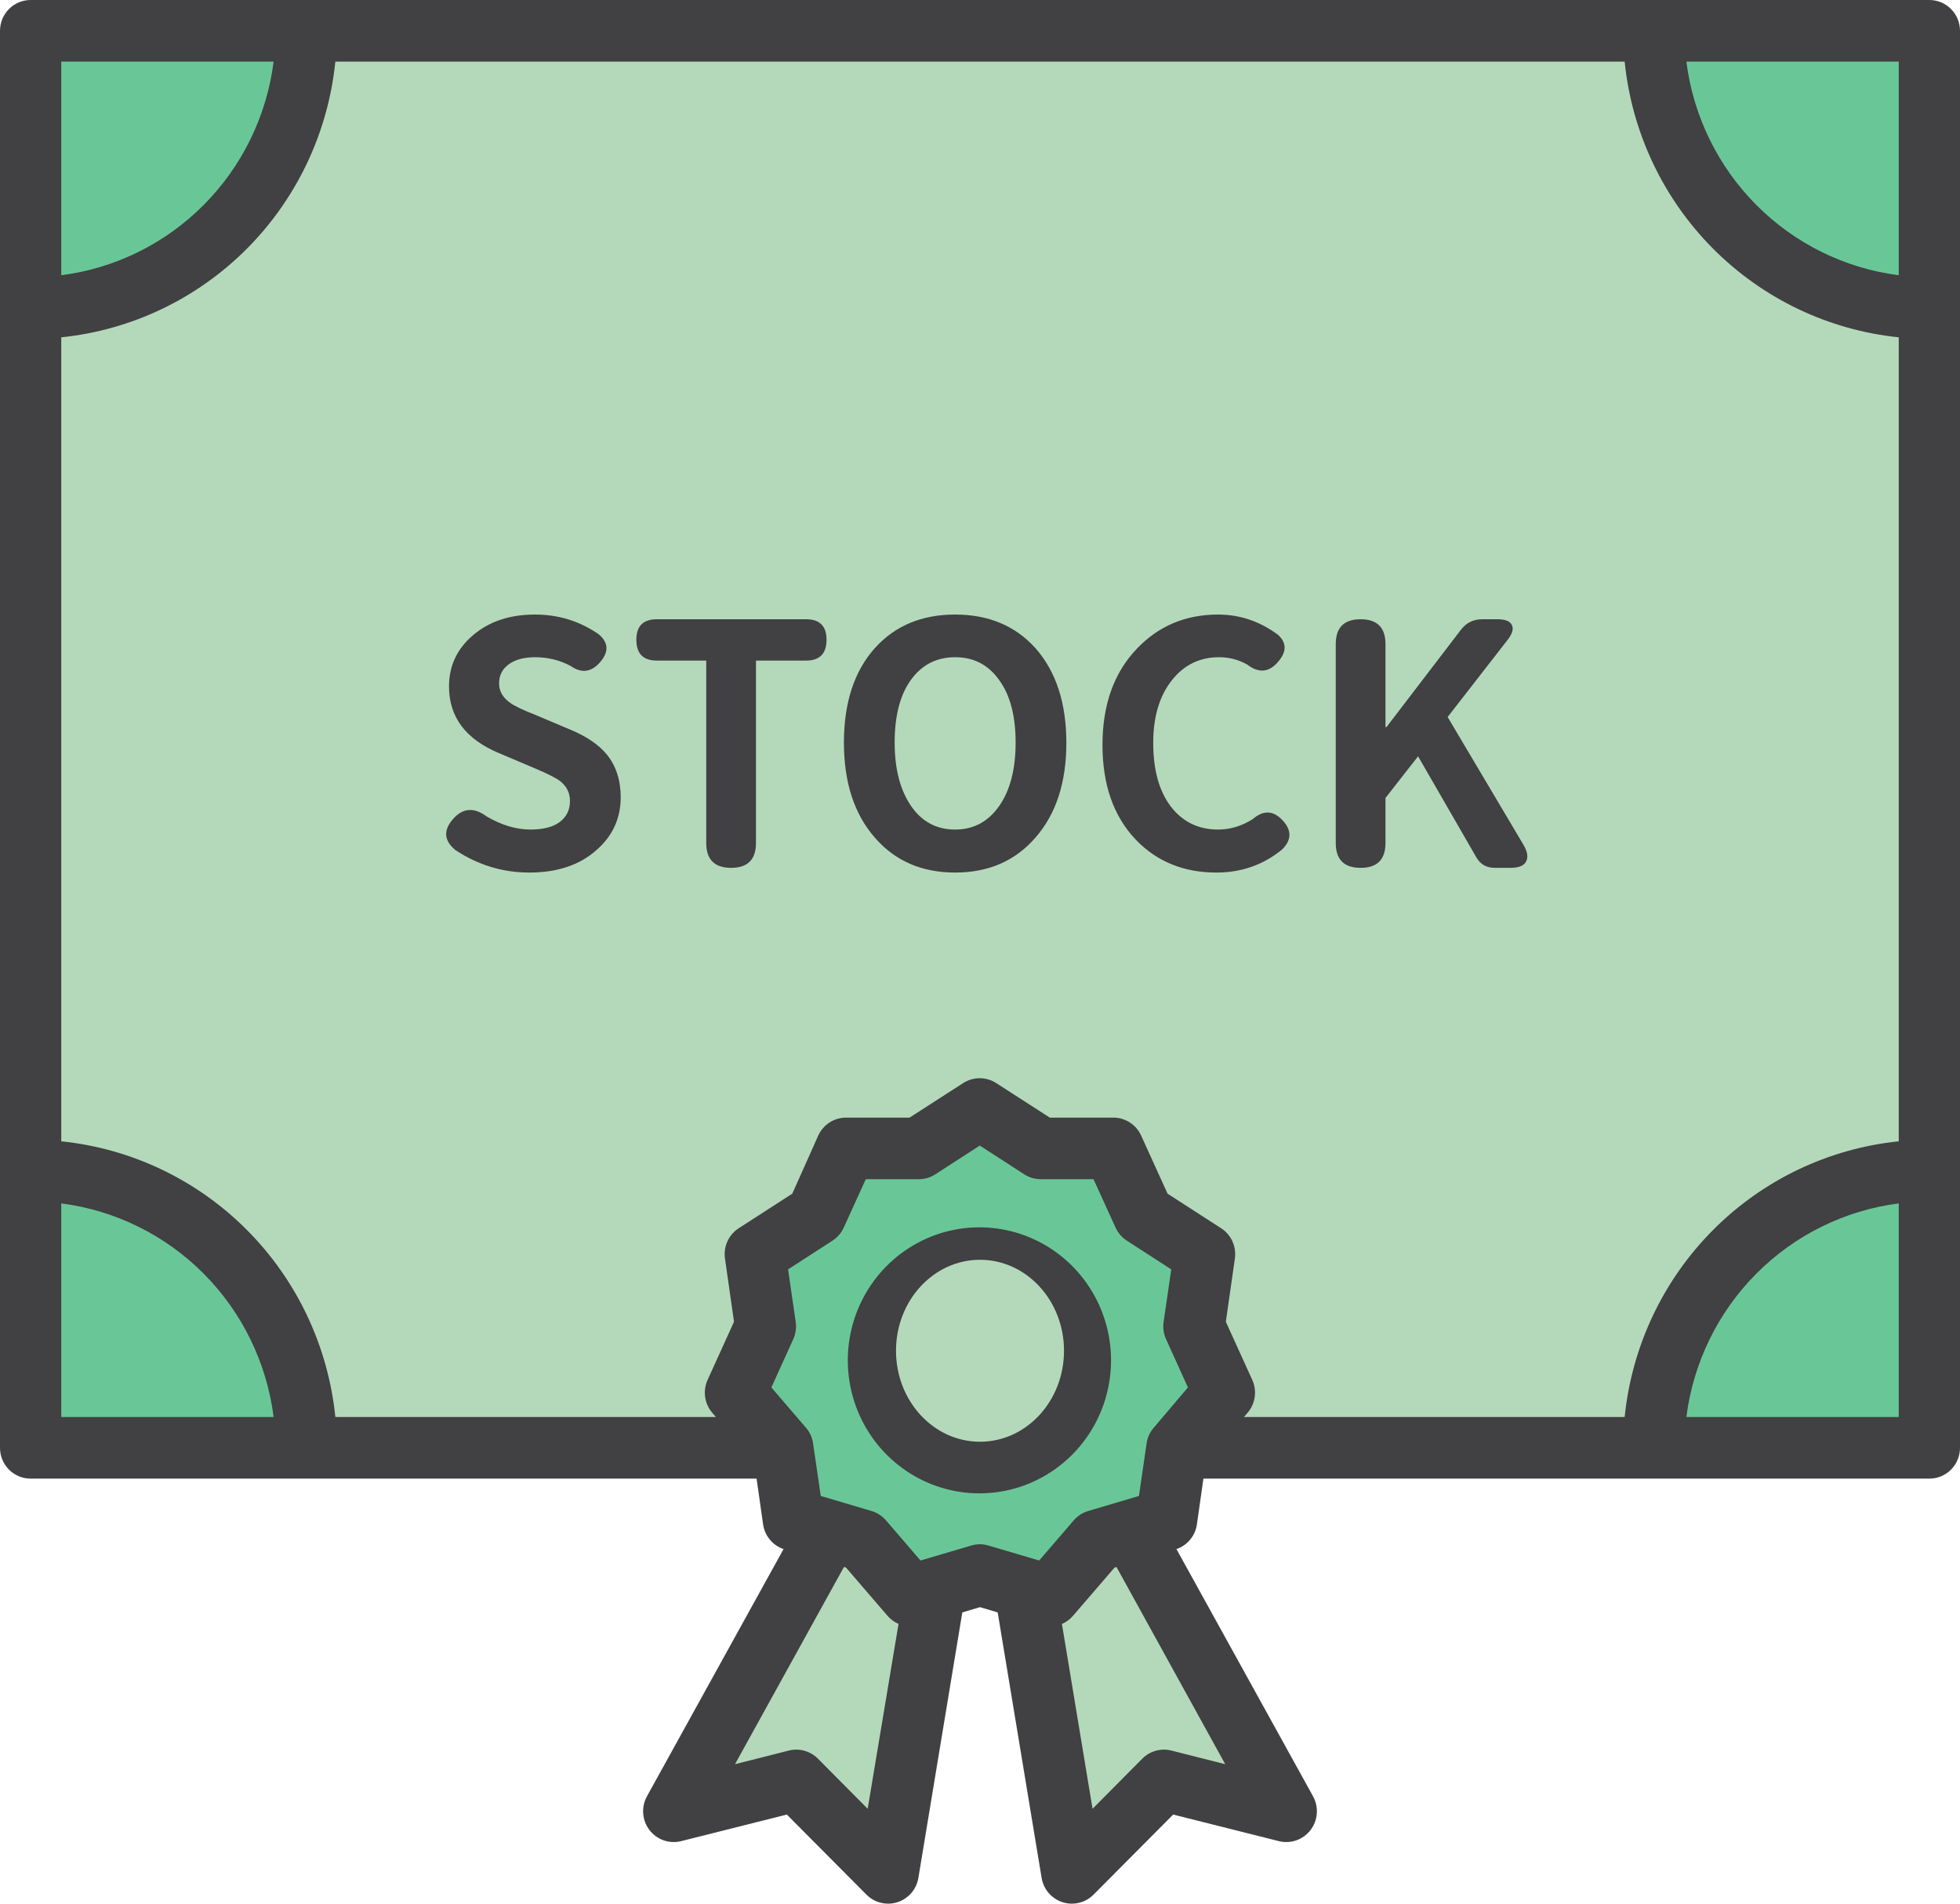 <svg width="140" height="136" viewBox="0 0 140 136" fill="none" xmlns="http://www.w3.org/2000/svg">
<path d="M129 80C129.796 80 130.559 79.731 131.121 79.253C131.684 78.775 132 78.126 132 77.45V31.55C132 30.874 131.684 30.225 131.121 29.747C130.559 29.269 129.796 29 129 29C128.204 29 127.441 29.269 126.879 29.747C126.316 30.225 126 30.874 126 31.55V77.45C126 78.126 126.316 78.775 126.879 79.253C127.441 79.731 128.204 80 129 80Z" fill="#B4D9BA"/>
<path d="M11 27C10.204 27 9.441 27.285 8.879 27.791C8.316 28.297 8 28.984 8 29.7V78.3C8 79.016 8.316 79.703 8.879 80.209C9.441 80.716 10.204 81 11 81C11.796 81 12.559 80.716 13.121 80.209C13.684 79.703 14 79.016 14 78.3V29.7C14 28.984 13.684 28.297 13.121 27.791C12.559 27.285 11.796 27 11 27Z" fill="#B4D9BA"/>
<rect x="40" y="51" width="67" height="51" fill="#B4D9BA"/>
<path d="M70 86C68.022 86 66.089 86.645 64.444 87.854C62.8 89.062 61.518 90.781 60.761 92.79C60.004 94.8 59.806 97.012 60.192 99.146C60.578 101.28 61.53 103.24 62.929 104.778C64.328 106.317 66.109 107.364 68.049 107.789C69.989 108.213 72 107.995 73.827 107.163C75.654 106.33 77.216 104.92 78.315 103.111C79.413 101.302 80 99.176 80 97C80 94.083 78.946 91.285 77.071 89.222C75.196 87.159 72.652 86 70 86ZM70 102.5C69.011 102.5 68.044 102.177 67.222 101.573C66.4 100.969 65.759 100.11 65.381 99.105C65.002 98.1 64.903 96.994 65.096 95.927C65.289 94.86 65.765 93.88 66.465 93.111C67.164 92.342 68.055 91.818 69.025 91.606C69.995 91.394 71 91.502 71.913 91.919C72.827 92.335 73.608 93.04 74.157 93.944C74.707 94.849 75 95.912 75 97C75 98.459 74.473 99.858 73.535 100.889C72.598 101.921 71.326 102.5 70 102.5Z" fill="#414042"/>
<path d="M105.765 7H34.235C33.642 7 33.074 7.369 32.655 8.025C32.236 8.681 32 9.572 32 10.5C32 11.428 32.236 12.319 32.655 12.975C33.074 13.631 33.642 14 34.235 14H105.765C106.358 14 106.926 13.631 107.345 12.975C107.764 12.319 108 11.428 108 10.5C108 9.572 107.764 8.681 107.345 8.025C106.926 7.369 106.358 7 105.765 7Z" fill="#B4D9BA"/>
<path d="M105.765 60H34.235C33.642 60 33.074 60.895 32.655 62.49C32.236 64.084 32 66.246 32 68.5C32 70.754 32.236 72.916 32.655 74.51C33.074 76.105 33.642 77 34.235 77H105.765C106.358 77 106.926 76.105 107.345 74.51C107.764 72.916 108 70.754 108 68.5C108 66.246 107.764 64.084 107.345 62.49C106.926 60.895 106.358 60 105.765 60Z" fill="#B4D9BA"/>
<path d="M50.556 78H33.444C32.796 78 32.174 78.421 31.716 79.172C31.258 79.922 31 80.939 31 82C31 83.061 31.258 84.078 31.716 84.828C32.174 85.579 32.796 86 33.444 86H50.556C51.204 86 51.826 85.579 52.284 84.828C52.742 84.078 53 83.061 53 82C53 80.939 52.742 79.922 52.284 79.172C51.826 78.421 51.204 78 50.556 78Z" fill="#B4D9BA"/>
<path d="M120 102H136V85C131.937 85.55 128.162 87.518 125.266 90.595C122.37 93.672 120.518 97.684 120 102Z" fill="#69C797"/>
<path d="M20 4H4V20C8.063 19.482 11.838 17.63 14.734 14.734C17.63 11.838 19.482 8.063 20 4V4Z" fill="#69C797"/>
<path d="M84.061 94.606L84.649 90.55L81.241 88.335C80.86 88.088 80.558 87.735 80.371 87.319L78.684 83.595H74.66C74.207 83.595 73.764 83.463 73.385 83.215L69.977 81L66.569 83.215C66.189 83.463 65.746 83.595 65.293 83.595H61.245L59.559 87.319C59.371 87.735 59.069 88.088 58.689 88.335L55.281 90.55L55.868 94.606C55.933 95.057 55.867 95.517 55.681 95.931L54 99.655L56.65 102.755C56.948 103.097 57.141 103.521 57.202 103.973L57.79 108.023L61.68 109.181C62.113 109.309 62.501 109.561 62.796 109.906L65.446 113L69.336 111.848C69.769 111.713 70.231 111.713 70.664 111.848L74.554 113L77.204 109.906C77.499 109.561 77.887 109.309 78.32 109.181L82.21 108.023L82.798 103.973C82.859 103.521 83.052 103.097 83.35 102.755L86 99.655L84.32 95.931C84.108 95.524 84.019 95.064 84.061 94.606ZM69.959 106.687C68.1 106.687 66.282 106.129 64.736 105.085C63.19 104.041 61.985 102.557 61.273 100.821C60.562 99.084 60.375 97.174 60.738 95.33C61.101 93.487 61.996 91.794 63.311 90.465C64.626 89.136 66.301 88.231 68.125 87.864C69.948 87.497 71.839 87.686 73.557 88.405C75.275 89.124 76.743 90.342 77.776 91.905C78.809 93.467 79.36 95.305 79.36 97.184C79.36 99.704 78.37 102.121 76.607 103.903C74.844 105.686 72.452 106.687 69.959 106.687Z" fill="#69C797"/>
<path d="M4 85V102H20C19.482 97.684 17.63 93.672 14.734 90.595C11.838 87.518 8.063 85.55 4 85V85Z" fill="#69C797"/>
<path d="M60.477 111.042L60.307 111L51 126.496L55.627 125.425C56.067 125.324 56.527 125.329 56.963 125.44C57.4 125.552 57.798 125.765 58.118 126.061L62.378 130L65 115.478C64.636 115.336 64.313 115.119 64.056 114.842L60.477 111.042Z" fill="#B4D9BA"/>
<path d="M86 37C86 34.033 85.062 31.133 83.303 28.666C81.545 26.2 79.047 24.277 76.123 23.142C73.199 22.006 69.982 21.709 66.879 22.288C63.775 22.867 60.924 24.296 58.686 26.393C56.449 28.491 54.925 31.164 54.307 34.074C53.69 36.983 54.007 39.999 55.218 42.74C56.429 45.481 58.48 47.824 61.111 49.472C63.742 51.12 66.835 52 70 52C74.243 52 78.313 50.42 81.314 47.607C84.314 44.794 86 40.978 86 37V37ZM67.714 47.714V47.329C66.177 46.822 64.883 45.819 64.063 44.5C63.79 44.01 63.729 43.441 63.893 42.91C64.057 42.379 64.434 41.928 64.944 41.651C65.455 41.375 66.059 41.294 66.632 41.425C67.205 41.557 67.701 41.891 68.017 42.357C68.218 42.683 68.507 42.954 68.855 43.142C69.203 43.33 69.598 43.429 70 43.429C70.606 43.429 71.188 43.203 71.616 42.801C72.045 42.399 72.286 41.854 72.286 41.286C72.286 40.717 72.045 40.172 71.616 39.77C71.188 39.369 70.606 39.143 70 39.143C68.386 39.138 66.826 38.6 65.594 37.623C64.362 36.646 63.537 35.293 63.264 33.802C62.991 32.311 63.287 30.777 64.101 29.471C64.915 28.165 66.195 27.17 67.714 26.661V26.286C67.714 25.717 67.955 25.172 68.384 24.77C68.812 24.369 69.394 24.143 70 24.143C70.606 24.143 71.188 24.369 71.616 24.77C72.045 25.172 72.286 25.717 72.286 26.286V26.671C73.823 27.178 75.117 28.18 75.937 29.5C76.103 29.744 76.214 30.017 76.264 30.302C76.314 30.587 76.302 30.879 76.228 31.159C76.155 31.44 76.022 31.704 75.837 31.935C75.652 32.166 75.419 32.36 75.152 32.505C74.885 32.649 74.59 32.742 74.284 32.777C73.978 32.812 73.667 32.788 73.371 32.708C73.075 32.627 72.8 32.491 72.561 32.308C72.322 32.125 72.126 31.899 71.983 31.643C71.782 31.317 71.493 31.046 71.145 30.858C70.797 30.67 70.402 30.571 70 30.571C69.394 30.571 68.812 30.797 68.384 31.199C67.955 31.601 67.714 32.146 67.714 32.714C67.714 33.283 67.955 33.828 68.384 34.23C68.812 34.631 69.394 34.857 70 34.857C71.614 34.862 73.174 35.4 74.406 36.377C75.638 37.354 76.463 38.707 76.736 40.198C77.009 41.689 76.713 43.222 75.899 44.529C75.085 45.835 73.805 46.83 72.286 47.339V47.714C72.286 48.283 72.045 48.828 71.616 49.23C71.188 49.631 70.606 49.857 70 49.857C69.394 49.857 68.812 49.631 68.384 49.23C67.955 48.828 67.714 48.283 67.714 47.714Z" fill="#69C797"/>
<path d="M79.503 111.042L75.944 114.838C75.685 115.112 75.362 115.329 75 115.473L77.622 130L81.882 126.06C82.202 125.764 82.6 125.55 83.037 125.439C83.473 125.327 83.933 125.322 84.373 125.424L89 126.495L79.673 111L79.503 111.042Z" fill="#B4D9BA"/>
<path d="M70 103C73.314 103 76 100.09 76 96.5C76 92.91 73.314 90 70 90C66.686 90 64 92.91 64 96.5C64 100.09 66.686 103 70 103Z" fill="#B4D9BA"/>
<path d="M136 20V4H120C120.518 8.063 122.37 11.838 125.266 14.734C128.162 17.63 131.937 19.482 136 20Z" fill="#69C797"/>
<path d="M116.31 4H23.69C23.176 9.109 20.936 13.883 17.349 17.514C13.762 21.146 9.047 23.413 4 23.934V82.066C9.047 82.587 13.762 84.854 17.349 88.486C20.936 92.117 23.176 96.891 23.69 102H51.041L50.783 101.699C50.507 101.377 50.327 100.981 50.267 100.558C50.206 100.136 50.267 99.705 50.442 99.316L52.34 95.112L51.691 90.541C51.631 90.119 51.691 89.688 51.866 89.3C52.041 88.913 52.321 88.584 52.675 88.352L56.525 85.852L58.422 81.654C58.597 81.266 58.878 80.937 59.232 80.706C59.586 80.475 59.998 80.352 60.419 80.351H64.984L68.834 77.856C69.189 77.626 69.601 77.504 70.022 77.504C70.443 77.504 70.856 77.626 71.21 77.856L75.06 80.351H79.625C80.046 80.352 80.458 80.475 80.812 80.706C81.166 80.937 81.447 81.266 81.621 81.654L83.519 85.852L87.369 88.352C87.723 88.584 88.004 88.913 88.178 89.3C88.353 89.688 88.413 90.119 88.353 90.541L87.704 95.112L89.602 99.316C89.777 99.705 89.838 100.136 89.777 100.558C89.717 100.981 89.537 101.377 89.261 101.699L89.002 102H116.31C116.824 96.891 119.064 92.117 122.651 88.486C126.238 84.854 130.953 82.587 136 82.066V23.934C130.953 23.413 126.238 21.146 122.651 17.514C119.064 13.883 116.824 9.109 116.31 4V4ZM12.8 73.046C12.8 73.636 12.568 74.203 12.156 74.62C11.743 75.038 11.184 75.273 10.6 75.273C10.017 75.273 9.457 75.038 9.044 74.62C8.632 74.203 8.4 73.636 8.4 73.046V32.955C8.4 32.364 8.632 31.797 9.044 31.38C9.457 30.962 10.017 30.727 10.6 30.727C11.184 30.727 11.743 30.962 12.156 31.38C12.568 31.797 12.8 32.364 12.8 32.955V73.046ZM50.2 84.182H34.8C34.217 84.182 33.657 83.947 33.244 83.529C32.832 83.112 32.6 82.545 32.6 81.954C32.6 81.364 32.832 80.797 33.244 80.38C33.657 79.962 34.217 79.727 34.8 79.727H50.2C50.783 79.727 51.343 79.962 51.756 80.38C52.168 80.797 52.4 81.364 52.4 81.954C52.4 82.545 52.168 83.112 51.756 83.529C51.343 83.947 50.783 84.182 50.2 84.182ZM105.2 75.273H34.8C34.217 75.273 33.657 75.038 33.244 74.62C32.832 74.203 32.6 73.636 32.6 73.046C32.6 72.455 32.832 71.888 33.244 71.471C33.657 71.053 34.217 70.818 34.8 70.818H105.2C105.783 70.818 106.343 71.053 106.756 71.471C107.168 71.888 107.4 72.455 107.4 73.046C107.4 73.636 107.168 74.203 106.756 74.62C106.343 75.038 105.783 75.273 105.2 75.273ZM105.2 66.364H34.8C34.217 66.364 33.657 66.129 33.244 65.711C32.832 65.294 32.6 64.727 32.6 64.136C32.6 63.546 32.832 62.979 33.244 62.561C33.657 62.144 34.217 61.909 34.8 61.909H105.2C105.783 61.909 106.343 62.144 106.756 62.561C107.168 62.979 107.4 63.546 107.4 64.136C107.4 64.727 107.168 65.294 106.756 65.711C106.343 66.129 105.783 66.364 105.2 66.364ZM50.2 37.409C50.2 33.444 51.361 29.569 53.537 26.272C55.713 22.976 58.805 20.407 62.423 18.89C66.041 17.372 70.022 16.975 73.863 17.749C77.704 18.522 81.232 20.431 84.001 23.235C86.77 26.038 88.656 29.61 89.419 33.498C90.183 37.387 89.791 41.417 88.293 45.08C86.794 48.743 84.256 51.874 81 54.076C77.744 56.279 73.916 57.455 70 57.455C64.749 57.455 59.712 55.343 55.999 51.583C52.286 47.824 50.2 42.725 50.2 37.409ZM105.2 12.909H34.8C34.217 12.909 33.657 12.674 33.244 12.257C32.832 11.839 32.6 11.273 32.6 10.682C32.6 10.091 32.832 9.525 33.244 9.107C33.657 8.689 34.217 8.455 34.8 8.455H105.2C105.783 8.455 106.343 8.689 106.756 9.107C107.168 9.525 107.4 10.091 107.4 10.682C107.4 11.273 107.168 11.839 106.756 12.257C106.343 12.674 105.783 12.909 105.2 12.909ZM127.2 32.955C127.2 32.364 127.432 31.797 127.844 31.38C128.257 30.962 128.817 30.727 129.4 30.727C129.983 30.727 130.543 30.962 130.956 31.38C131.368 31.797 131.6 32.364 131.6 32.955V73.046C131.6 73.636 131.368 74.203 130.956 74.62C130.543 75.038 129.983 75.273 129.4 75.273C128.817 75.273 128.257 75.038 127.844 74.62C127.432 74.203 127.2 73.636 127.2 73.046V32.955Z" fill="#B4D9BA"/>
<rect x="39" y="13" width="67" height="51" fill="#B4D9BA"/>
<path d="M37.808 62.336C35.904 62.336 34.144 61.8 32.528 60.728C31.728 60.072 31.656 59.352 32.312 58.568C33.016 57.72 33.832 57.64 34.76 58.328C35.832 58.952 36.872 59.264 37.88 59.264C38.792 59.264 39.488 59.088 39.968 58.736C40.464 58.368 40.712 57.864 40.712 57.224C40.712 56.648 40.48 56.176 40.016 55.808C39.728 55.584 39.128 55.28 38.216 54.896C38.136 54.864 38.08 54.84 38.048 54.824L35.672 53.816C33.272 52.824 32.072 51.232 32.072 49.04C32.072 47.568 32.648 46.344 33.8 45.368C34.952 44.392 36.424 43.904 38.216 43.904C39.896 43.904 41.416 44.376 42.776 45.32C43.448 45.896 43.496 46.536 42.92 47.24C42.28 48.024 41.56 48.136 40.76 47.576C39.976 47.16 39.128 46.952 38.216 46.952C37.432 46.952 36.808 47.12 36.344 47.456C35.88 47.792 35.648 48.248 35.648 48.824C35.648 49.368 35.904 49.824 36.416 50.192C36.736 50.432 37.352 50.728 38.264 51.08C38.344 51.112 38.4 51.136 38.432 51.152L40.76 52.136C41.912 52.616 42.776 53.208 43.352 53.912C44.008 54.728 44.336 55.744 44.336 56.96C44.336 58.464 43.76 59.72 42.608 60.728C41.408 61.8 39.808 62.336 37.808 62.336ZM52.222 62C51.038 62 50.446 61.408 50.446 60.224V47.192H46.918C45.942 47.192 45.454 46.696 45.454 45.704C45.454 44.728 45.942 44.24 46.918 44.24H52.246H57.574C58.55 44.24 59.038 44.728 59.038 45.704C59.038 46.696 58.55 47.192 57.574 47.192H53.998V60.224C53.998 61.408 53.406 62 52.222 62ZM68.224 62.336C65.84 62.336 63.928 61.504 62.488 59.84C61.016 58.16 60.28 55.896 60.28 53.048C60.28 50.2 61.016 47.952 62.488 46.304C63.928 44.704 65.84 43.904 68.224 43.904C70.608 43.904 72.52 44.704 73.96 46.304C75.432 47.968 76.168 50.224 76.168 53.072C76.168 55.904 75.432 58.16 73.96 59.84C72.52 61.504 70.608 62.336 68.224 62.336ZM68.224 59.264C69.536 59.264 70.584 58.704 71.368 57.584C72.152 56.464 72.544 54.952 72.544 53.048C72.544 51.144 72.152 49.656 71.368 48.584C70.6 47.496 69.552 46.952 68.224 46.952C66.896 46.952 65.84 47.496 65.056 48.584C64.288 49.656 63.904 51.144 63.904 53.048C63.904 54.936 64.296 56.448 65.08 57.584C65.848 58.704 66.896 59.264 68.224 59.264ZM86.885 62.336C84.549 62.336 82.629 61.552 81.125 59.984C79.541 58.32 78.749 56.064 78.749 53.216C78.749 50.352 79.565 48.064 81.197 46.352C82.749 44.72 84.685 43.904 87.005 43.904C88.557 43.904 89.981 44.384 91.277 45.344C91.901 45.904 91.917 46.536 91.325 47.24C90.669 48.04 89.925 48.12 89.093 47.48C88.469 47.128 87.797 46.952 87.077 46.952C85.701 46.952 84.581 47.496 83.717 48.584C82.821 49.704 82.373 51.2 82.373 53.072C82.373 54.992 82.789 56.504 83.621 57.608C84.469 58.712 85.597 59.264 87.005 59.264C87.869 59.264 88.693 59.016 89.477 58.52C90.277 57.832 91.021 57.896 91.709 58.712C92.269 59.384 92.229 60.04 91.589 60.68C90.245 61.784 88.677 62.336 86.885 62.336ZM97.187 62C96.003 62 95.411 61.408 95.411 60.224V46.016C95.411 44.832 96.003 44.24 97.187 44.24C98.371 44.24 98.963 44.832 98.963 46.016V51.944H99.035L104.339 45.008C104.723 44.496 105.235 44.24 105.875 44.24H106.955C107.515 44.24 107.859 44.376 107.987 44.648C108.131 44.92 108.027 45.28 107.675 45.728L103.403 51.224L108.827 60.368C109.115 60.864 109.171 61.264 108.995 61.568C108.835 61.856 108.467 62 107.891 62H107.819H106.763C106.171 62 105.731 61.744 105.443 61.232L101.291 54.032L98.963 57.008V60.224C98.963 61.408 98.371 62 97.187 62Z" fill="#414042"/>
<path d="M137.812 0H2.188C1.607 0 1.051 0.232 0.641 0.645C0.23 1.057 0 1.617 0 2.201V103.435C0 104.018 0.23 104.578 0.641 104.991C1.051 105.403 1.607 105.635 2.188 105.635H54.042L54.507 108.903C54.565 109.305 54.732 109.682 54.99 109.993C55.248 110.305 55.586 110.539 55.967 110.67L46.211 128.33C46.004 128.706 45.911 129.133 45.943 129.561C45.974 129.989 46.129 130.398 46.389 130.738C46.649 131.078 47.002 131.335 47.404 131.476C47.807 131.617 48.242 131.637 48.656 131.532L56.202 129.634L61.89 135.356C62.093 135.561 62.334 135.723 62.6 135.833C62.866 135.943 63.15 136 63.438 136C63.664 136.001 63.889 135.965 64.105 135.895C64.488 135.773 64.83 135.546 65.093 135.24C65.357 134.934 65.531 134.561 65.598 134.162L68.737 115.192L70 114.818L71.263 115.192L74.402 134.162C74.469 134.561 74.643 134.934 74.907 135.24C75.17 135.546 75.512 135.773 75.895 135.895C76.111 135.965 76.336 136.001 76.562 136C76.85 136 77.134 135.943 77.4 135.833C77.665 135.723 77.907 135.561 78.11 135.356L83.798 129.634L91.344 131.532C91.758 131.637 92.193 131.617 92.596 131.476C92.998 131.335 93.351 131.078 93.611 130.738C93.871 130.398 94.026 129.989 94.058 129.561C94.089 129.133 93.996 128.706 93.789 128.33L84.033 110.67C84.414 110.539 84.752 110.305 85.01 109.993C85.268 109.682 85.435 109.305 85.493 108.903L85.958 105.635H137.812C138.393 105.635 138.949 105.403 139.359 104.991C139.77 104.578 140 104.018 140 103.435V2.201C140 1.617 139.77 1.057 139.359 0.645C138.949 0.232 138.393 0 137.812 0ZM4.375 4.401H19.545C19.054 8.277 17.298 11.878 14.552 14.64C11.807 17.403 8.227 19.17 4.375 19.664V4.401ZM4.375 101.234V85.972C8.227 86.466 11.807 88.233 14.552 90.995C17.298 93.757 19.054 97.359 19.545 101.234H4.375ZM61.977 129.222L58.423 125.64C58.155 125.371 57.823 125.177 57.459 125.076C57.095 124.974 56.711 124.97 56.344 125.062L52.5 126.036L60.282 111.946L60.424 111.984L63.394 115.434C63.608 115.686 63.878 115.883 64.181 116.012L61.977 129.222ZM87.516 126.036L83.672 125.062C83.305 124.97 82.921 124.974 82.557 125.076C82.193 125.177 81.861 125.371 81.594 125.64L78.039 129.222L75.852 116.017C76.154 115.887 76.423 115.689 76.639 115.44L79.609 111.99L79.751 111.951L87.516 126.036ZM82.414 101.993C82.136 102.31 81.957 102.702 81.9 103.121L81.353 106.873L77.733 107.946C77.33 108.065 76.969 108.298 76.694 108.617L74.227 111.484L70.607 110.416C70.204 110.292 69.774 110.292 69.371 110.416L65.751 111.484L63.284 108.617C63.009 108.298 62.649 108.065 62.245 107.946L58.625 106.873L58.078 103.121C58.021 102.702 57.842 102.31 57.564 101.993L55.098 99.121L56.662 95.671C56.836 95.288 56.896 94.862 56.837 94.445L56.29 90.687L59.462 88.635C59.816 88.406 60.097 88.079 60.271 87.694L61.841 84.244H65.625C66.046 84.244 66.458 84.122 66.812 83.892L69.984 81.84L73.156 83.892C73.509 84.122 73.921 84.244 74.342 84.244H78.11L79.68 87.694C79.854 88.079 80.135 88.406 80.489 88.635L83.661 90.687L83.114 94.445C83.054 94.862 83.115 95.288 83.289 95.671L84.853 99.121L82.414 101.993ZM135.625 101.234H120.455C120.946 97.359 122.702 93.757 125.448 90.995C128.193 88.233 131.773 86.466 135.625 85.972V101.234ZM135.625 81.537C130.607 82.052 125.919 84.292 122.352 87.881C118.785 91.469 116.558 96.185 116.047 101.234H88.851L89.108 100.937C89.383 100.618 89.561 100.227 89.621 99.809C89.681 99.392 89.621 98.966 89.447 98.582L87.56 94.428L88.206 89.911C88.265 89.494 88.204 89.069 88.031 88.686C87.858 88.302 87.578 87.977 87.227 87.749L83.398 85.278L81.512 81.13C81.338 80.747 81.059 80.422 80.707 80.194C80.355 79.966 79.945 79.844 79.527 79.843H74.987L71.159 77.378C70.807 77.15 70.397 77.029 69.978 77.029C69.559 77.029 69.149 77.15 68.797 77.378L64.969 79.843H60.43C60.011 79.844 59.601 79.966 59.25 80.194C58.898 80.422 58.618 80.747 58.444 81.13L56.591 85.278L52.763 87.749C52.411 87.977 52.132 88.302 51.958 88.686C51.785 89.069 51.724 89.494 51.784 89.911L52.429 94.428L50.542 98.582C50.368 98.966 50.308 99.392 50.368 99.809C50.428 100.227 50.606 100.618 50.881 100.937L51.138 101.234H23.953C23.442 96.185 21.215 91.469 17.648 87.881C14.081 84.292 9.393 82.052 4.375 81.537V24.098C9.393 23.584 14.081 21.343 17.648 17.755C21.215 14.166 23.442 9.45 23.953 4.401H116.047C116.558 9.45 118.785 14.166 122.352 17.755C125.919 21.343 130.607 23.584 135.625 24.098V81.537ZM135.625 19.664C131.773 19.17 128.193 17.403 125.448 14.64C122.702 11.878 120.946 8.277 120.455 4.401H135.625V19.664Z" fill="#414042"/>
</svg>

